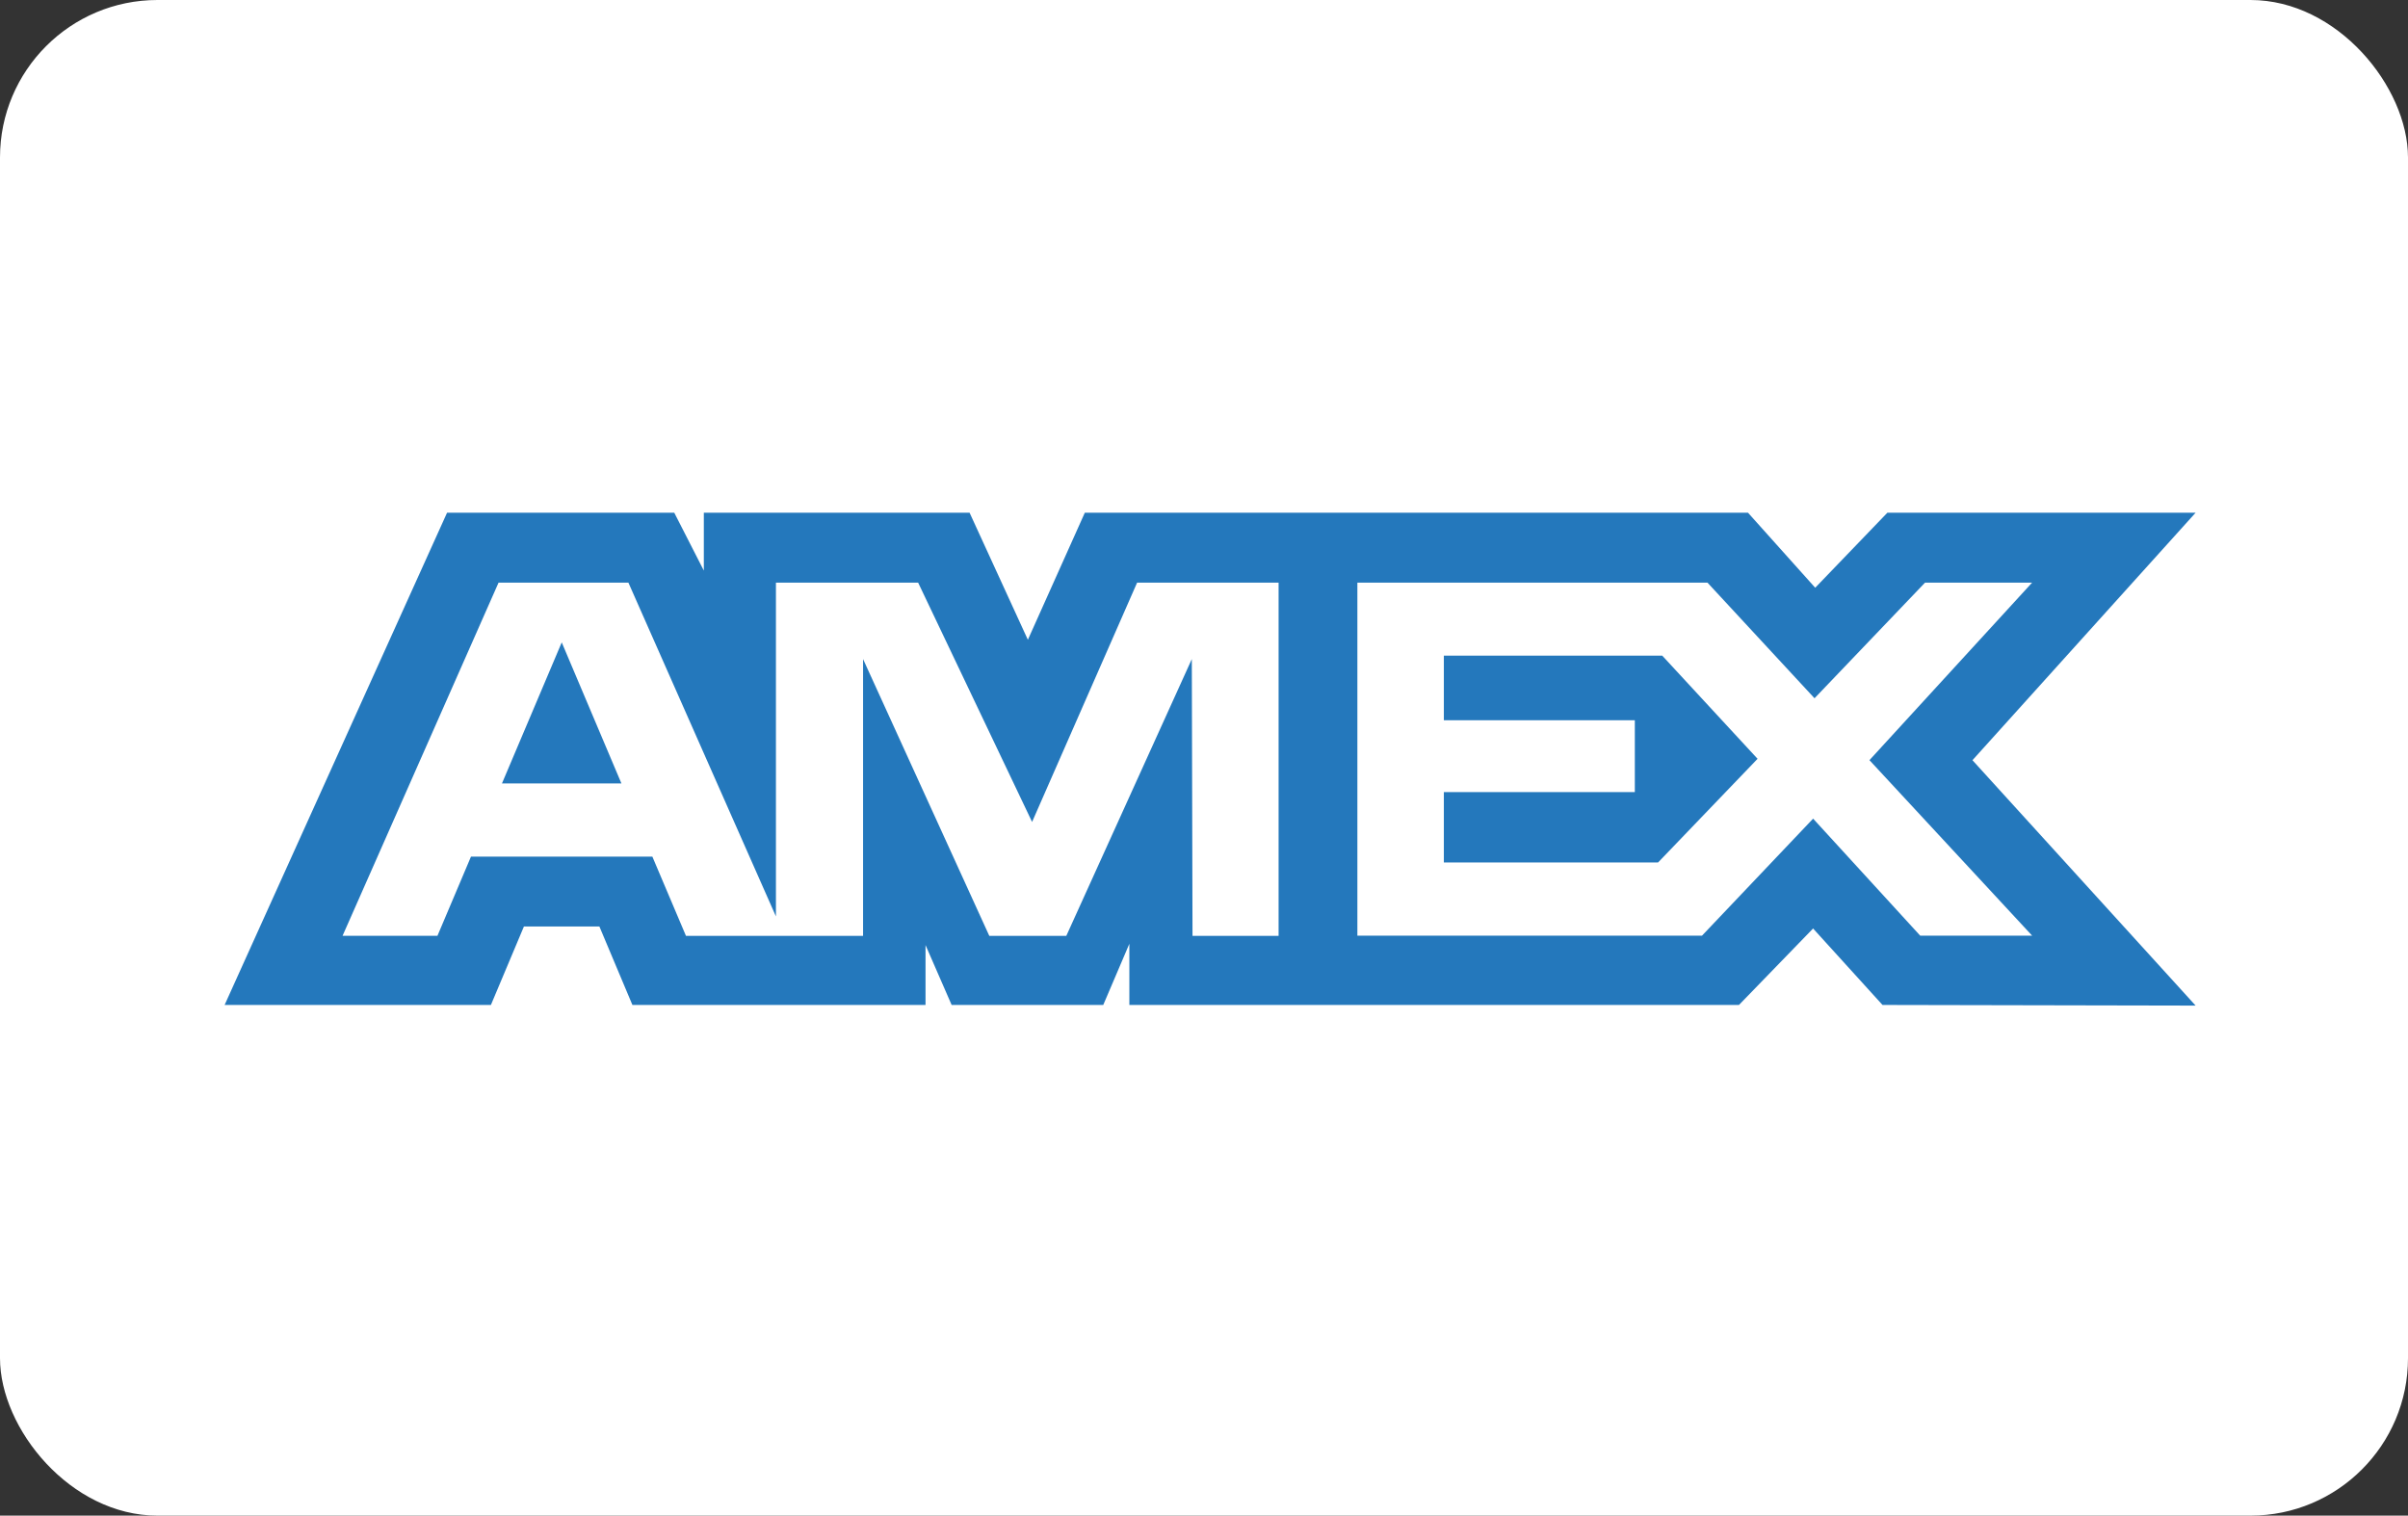 <?xml version="1.0" encoding="UTF-8"?>
<svg id="Layer_2" data-name="Layer 2" xmlns="http://www.w3.org/2000/svg" viewBox="0 0 940.72 592.13">
  <rect x="0" y="0" width="940.72" height="592.13" fill="#333333" stroke="none"/>
  <defs>
    <style>
      .cls-1 {
        fill: #2478bc;
      }

      .cls-2 {
        fill: #fff;
      }
    </style>
  </defs>
  <g id="payment_methods_badges" data-name="payment methods badges">
    <g>
      <rect class="cls-2" x="0" y="0" width="940.72" height="592.13" rx="61.52" ry="61.52"/>
      <path class="cls-1" d="M174.65,200.31l-86.9,192.31h104.03l12.9-30.66h29.48l12.9,30.66h114.51v-23.4l10.2,23.4h59.23l10.2-23.9v23.9h238.15l28.96-29.87,27.12,29.87,122.32.25-87.18-95.87,87.18-96.69h-120.42l-28.19,29.31-26.26-29.31h-259.08l-22.25,49.64-22.77-49.64h-103.82v22.61l-11.55-22.61s-88.77,0-88.77,0ZM194.78,227.62h50.71l57.64,130.41v-130.41h55.55l44.52,93.5,41.03-93.5h55.27v138h-33.63l-.27-108.13-49.03,108.13h-30.09l-49.31-108.13v108.13h-69.19l-13.12-30.94h-70.87l-13.09,30.91h-37.07s60.94-137.97,60.94-137.97ZM530.28,227.62h136.76l41.83,45.18,43.18-45.18h41.83l-63.55,69.36,63.55,68.56h-43.73l-41.83-45.71-43.4,45.71h-134.64v-137.91h0ZM219.45,250.97l-23.35,55.11h46.67l-23.32-55.11ZM564.06,256.19v25.19h74.61v28.08h-74.61v27.5h83.68l38.88-40.51-37.23-40.29h-85.33v.02Z"/>
    </g>
  </g>
</svg>